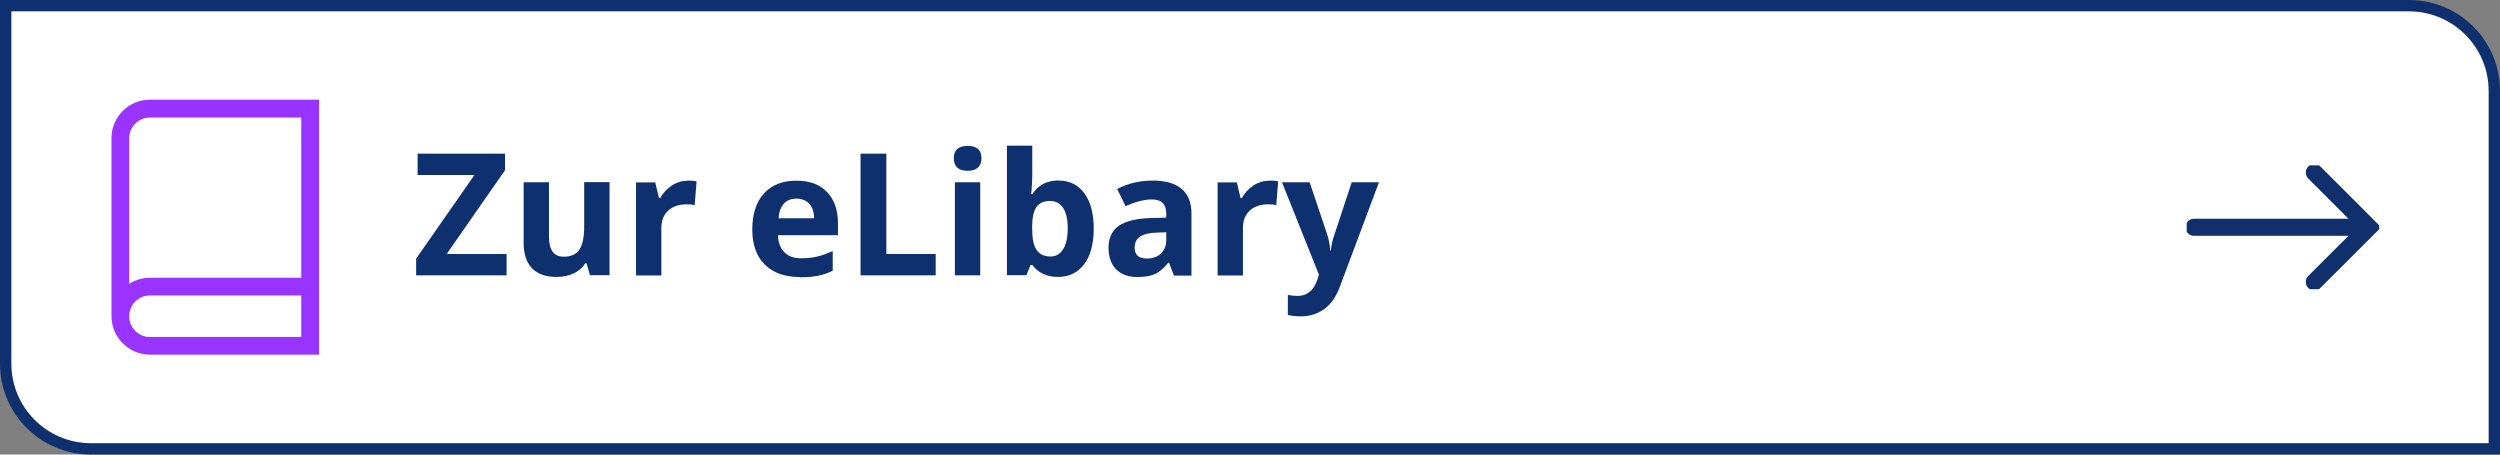 <?xml version="1.0" encoding="UTF-8"?><svg id="a" xmlns="http://www.w3.org/2000/svg" xmlns:xlink="http://www.w3.org/1999/xlink" viewBox="0 0 220 40"><rect x="0" y="0" width="220" height="40" fill="#808080" stroke="none"/><defs><clipPath id="d"><rect x="192.43" y="14.55" width="16.94" height="10.9" fill="none" stroke-width="0"/></clipPath></defs><path d="M8,39.5c-4.14,0-7.5-3.36-7.5-7.5V.5h211.5c4.14,0,7.5,3.36,7.5,7.5v31.5H8Z" fill="#fff" stroke-width="0"/><path d="M212,1c3.86,0,7,3.14,7,7v31H8c-3.86,0-7-3.14-7-7V1h211M212,0H0V32c0,4.42,3.58,8,8,8h212V8C220,3.58,216.42,0,212,0h0Z" fill="#0f306e" stroke-width="0"/><g id="b" isolation="isolate"><g isolation="isolate"><path d="M44.59,24.23h-7.97v-1.47l5.13-7.36h-5v-1.88h7.69v1.46l-5.13,7.37h5.27v1.88Z" fill="#0f306e" stroke-width="0"/><path d="M51.92,24.23l-.3-1.05h-.12c-.24.38-.58.67-1.02.88-.44.21-.94.31-1.5.31-.96,0-1.69-.26-2.17-.77-.49-.52-.73-1.26-.73-2.22v-5.34h2.23v4.78c0,.59.11,1.03.32,1.33.21.29.54.44,1,.44.62,0,1.08-.21,1.36-.63.28-.42.42-1.11.42-2.08v-3.85h2.23v8.19h-1.71Z" fill="#0f306e" stroke-width="0"/><path d="M60.55,15.89c.3,0,.55.02.75.07l-.17,2.09c-.18-.05-.4-.07-.66-.07-.71,0-1.27.18-1.67.55-.4.37-.6.88-.6,1.54v4.17h-2.23v-8.19h1.69l.33,1.38h.11c.25-.46.6-.83,1.03-1.11.43-.28.9-.42,1.41-.42Z" fill="#0f306e" stroke-width="0"/><path d="M70.4,24.38c-1.32,0-2.35-.36-3.09-1.09-.74-.73-1.11-1.76-1.11-3.09s.34-2.43,1.03-3.18c.69-.75,1.63-1.12,2.84-1.12s2.06.33,2.7.99.97,1.57.97,2.73v1.08h-5.28c.02.63.21,1.13.56,1.49s.84.54,1.48.54c.49,0,.96-.05,1.4-.15s.9-.27,1.38-.49v1.73c-.39.2-.81.34-1.25.44-.44.09-.99.14-1.63.14ZM70.08,17.48c-.47,0-.84.15-1.11.45-.27.3-.42.73-.46,1.28h3.13c0-.55-.15-.98-.43-1.28-.28-.3-.65-.45-1.13-.45Z" fill="#0f306e" stroke-width="0"/><path d="M75.73,24.23v-10.71h2.27v8.83h4.34v1.88h-6.61Z" fill="#0f306e" stroke-width="0"/><path d="M83.93,13.93c0-.73.41-1.09,1.22-1.09s1.22.36,1.22,1.09c0,.35-.1.62-.3.81-.2.19-.51.29-.91.29-.81,0-1.22-.37-1.22-1.1ZM86.26,24.23h-2.23v-8.19h2.23v8.19Z" fill="#0f306e" stroke-width="0"/><path d="M93.16,15.89c.97,0,1.72.38,2.27,1.13.55.75.82,1.79.82,3.1s-.28,2.4-.85,3.14c-.56.74-1.33,1.11-2.3,1.11s-1.72-.35-2.26-1.05h-.15l-.37.9h-1.71v-11.4h2.23v2.65c0,.34-.03.88-.09,1.62h.09c.52-.81,1.3-1.21,2.32-1.21ZM92.44,17.68c-.55,0-.96.17-1.21.51-.25.34-.39.9-.4,1.68v.24c0,.88.13,1.51.39,1.89.26.38.67.57,1.24.57.46,0,.82-.21,1.09-.63.27-.42.41-1.04.41-1.84s-.14-1.41-.41-1.81c-.27-.4-.65-.6-1.12-.6Z" fill="#0f306e" stroke-width="0"/><path d="M103.3,24.23l-.43-1.11h-.06c-.38.47-.76.8-1.16.99-.4.18-.92.27-1.56.27-.79,0-1.41-.22-1.86-.67-.45-.45-.68-1.09-.68-1.92s.3-1.51.91-1.92c.61-.41,1.52-.64,2.75-.68l1.42-.04v-.36c0-.83-.42-1.24-1.27-1.24-.65,0-1.42.2-2.31.59l-.74-1.51c.94-.49,1.99-.74,3.13-.74s1.94.24,2.53.72.88,1.21.88,2.18v5.46h-1.56ZM102.64,20.44l-.86.03c-.65.02-1.13.14-1.45.35s-.48.54-.48.98c0,.63.36.95,1.08.95.52,0,.93-.15,1.24-.45.31-.3.46-.69.46-1.19v-.67Z" fill="#0f306e" stroke-width="0"/><path d="M111.73,15.89c.3,0,.55.02.75.07l-.17,2.09c-.18-.05-.4-.07-.66-.07-.71,0-1.27.18-1.67.55-.4.37-.6.88-.6,1.54v4.17h-2.23v-8.19h1.69l.33,1.38h.11c.25-.46.6-.83,1.03-1.11.43-.28.9-.42,1.41-.42Z" fill="#0f306e" stroke-width="0"/><path d="M112.8,16.04h2.45l1.55,4.61c.13.4.22.88.27,1.42h.04c.05-.5.16-.98.32-1.42l1.52-4.61h2.4l-3.46,9.24c-.32.85-.77,1.49-1.36,1.92-.59.42-1.28.64-2.06.64-.39,0-.76-.04-1.14-.12v-1.77c.27.06.56.09.88.09.4,0,.74-.12,1.04-.36.3-.24.53-.61.69-1.1l.13-.4-3.25-8.13Z" fill="#0f306e" stroke-width="0"/></g></g><g id="c"><g clip-path="url(#d)"><g id="e"><g id="f"><path id="g" d="M203.66,15.18l4.82,4.82-4.82,4.81M193.07,20h15.4" fill="none" stroke="#0f306d" stroke-linecap="round" stroke-width="1.5"/></g></g></g></g><path d="M13.2,8.77c-1.87,0-3.39,1.52-3.39,3.39v15.66c0,1.87,1.52,3.39,3.39,3.39h14.88V8.77h-14.88ZM13.2,10.34h13.31v14.1h-13.31c-.67,0-1.3.2-1.83.54v-12.81c0-1.01.82-1.83,1.83-1.83ZM13.2,29.66c-1.01,0-1.83-.82-1.83-1.83s.82-1.83,1.83-1.83h13.31v3.65h-13.31Z" fill="#93f" stroke-width="0"/></svg>